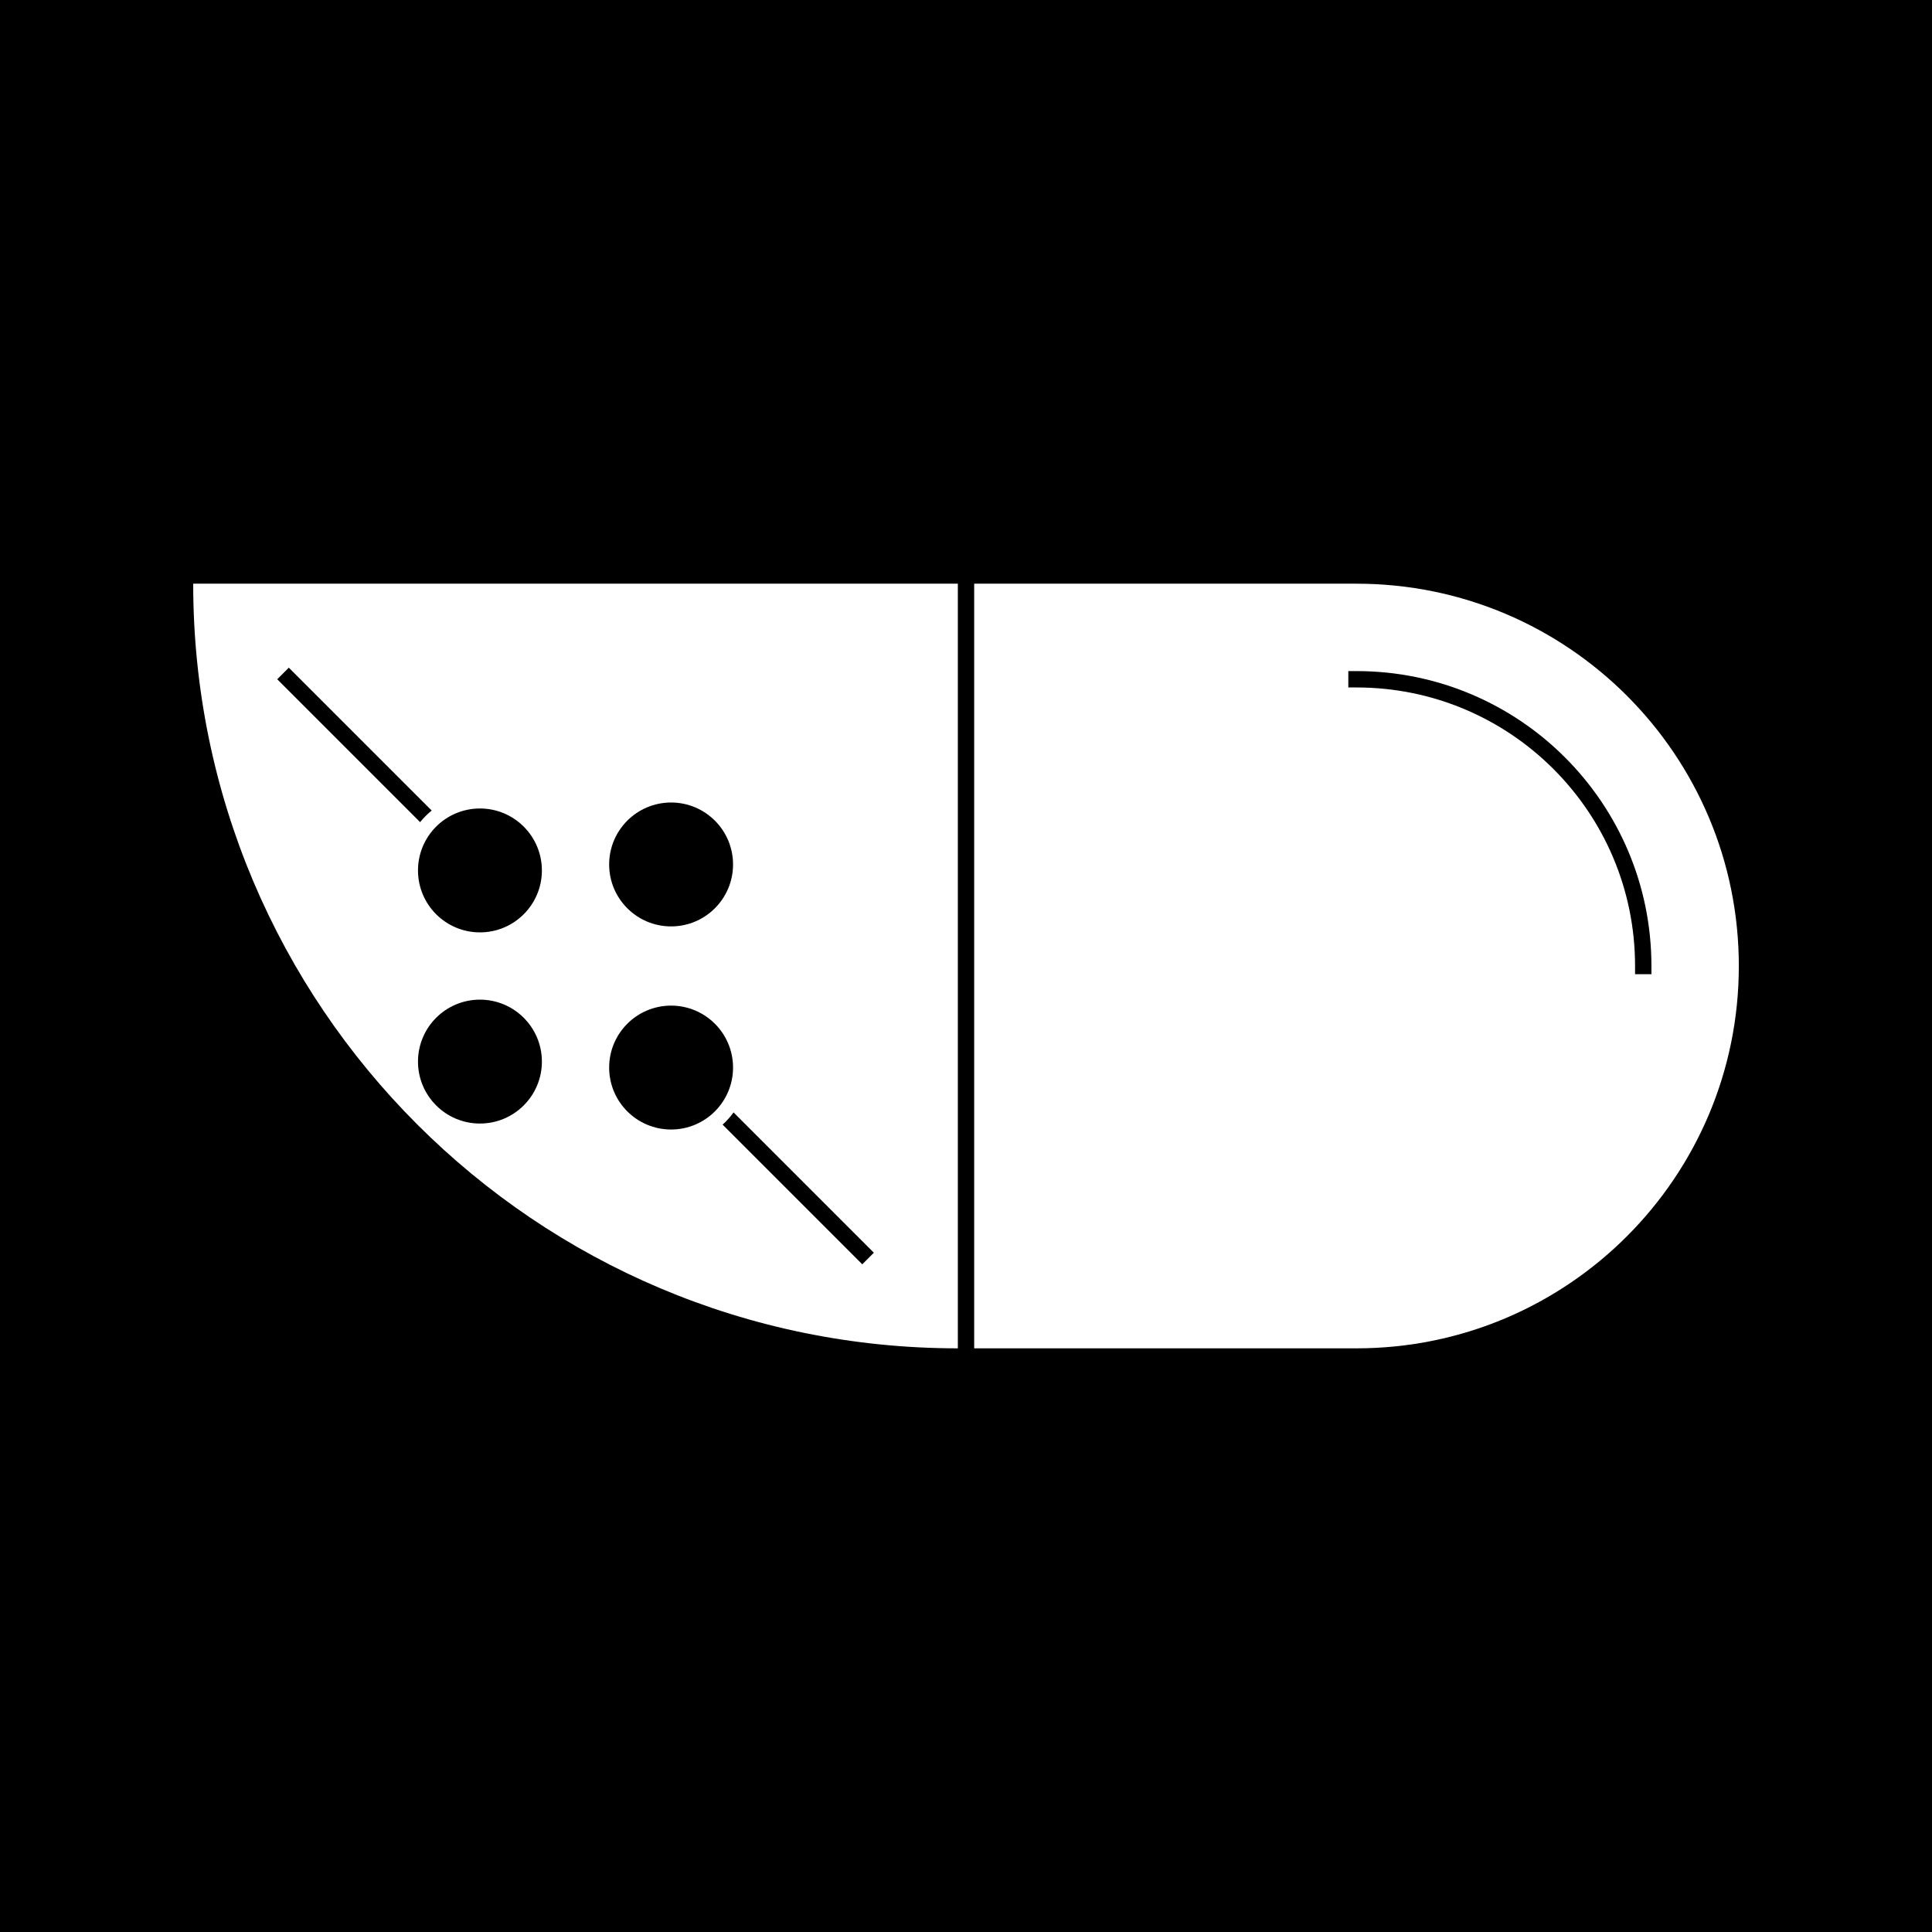 <svg viewBox="0 0 500 500" version="1.1" xmlns="http://www.w3.org/2000/svg" class=""><rect fill="black" width="500px" height="500px" x="0" y="0"/><g transform="matrix(1.546,0,0,1.546,50,151.059)"><path d="M0 0C0 70.692 57.307 128 128 128V0H0Z" fill="white"/><line x1="80.004" y1="79.996" x2="112.004" y2="111.997" stroke="black" fill="none" stroke-width="2.74px" stroke-linecap="square"/><line x1="16.004" y1="15.996" x2="48.004" y2="47.996" stroke="black" fill="none" stroke-width="2.74px" stroke-linecap="square"/><circle cx="48" cy="48" r="11.5" fill="white" stroke="white" stroke-width="2.74px" stroke-linecap="square"/><circle cx="48" cy="48" r="9" fill="black" stroke="black" stroke-width="2.74px" stroke-linecap="square"/><circle cx="80" cy="47" r="11.5" fill="white" stroke="white" stroke-width="2.74px" stroke-linecap="square"/><circle cx="80" cy="47" r="9" fill="black" stroke="black" stroke-width="2.74px" stroke-linecap="square"/><circle cx="80" cy="81" r="11.5" fill="white" stroke="white" stroke-width="2.74px" stroke-linecap="square"/><circle cx="80" cy="81" r="9" fill="black" stroke="black" stroke-width="2.74px" stroke-linecap="square"/><circle cx="48" cy="80" r="11.5" fill="white" stroke="white" stroke-width="2.74px" stroke-linecap="square"/><circle cx="48" cy="80" r="9" fill="black" stroke="black" stroke-width="2.74px" stroke-linecap="square"/></g><g transform="matrix(1.546,0,0,1.546,252.118,151.059)"><path d="M64 128H0L5.59506e-06 0L64 5.59506e-06C99.346 8.68512e-06 128 28.654 128 64C128 99.346 99.346 128 64 128Z" fill="white"/><path d="M112 64C112 37.49 90.51 16 64 16" stroke="black" fill="none" stroke-width="2.74px" stroke-linecap="square"/></g></svg>